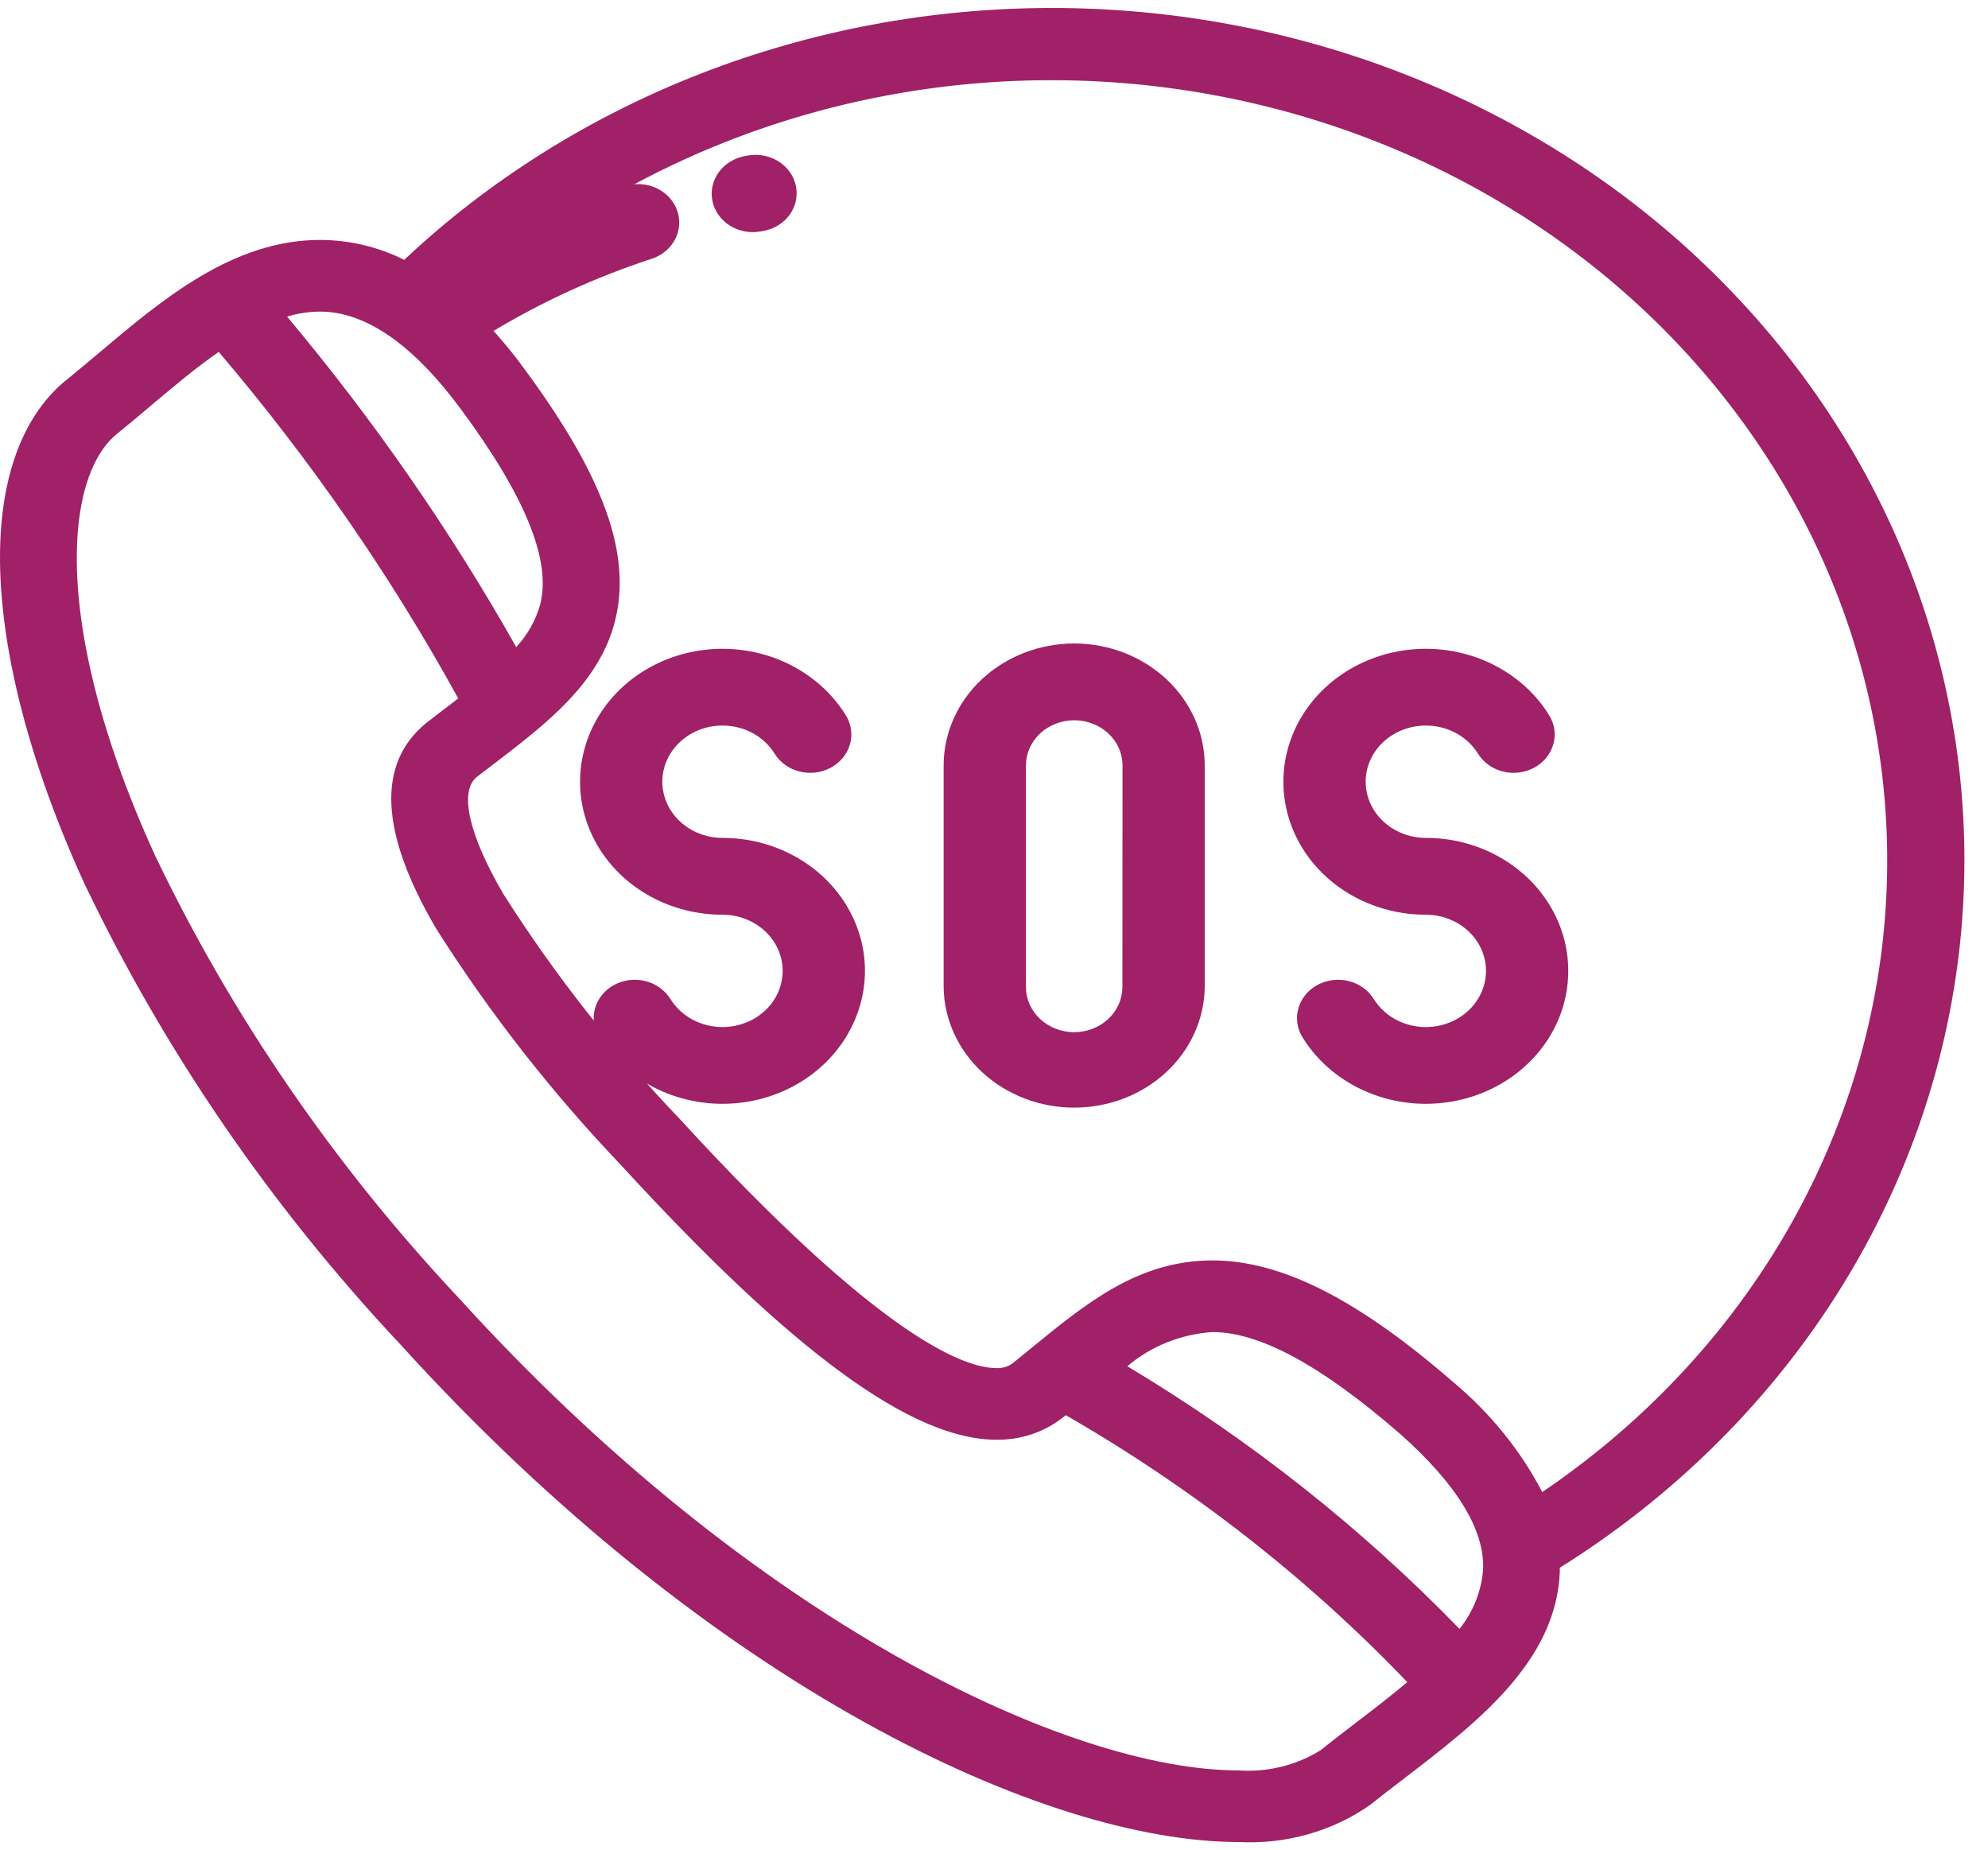 <svg width="72" height="67" viewBox="0 0 72 67" fill="none" xmlns="http://www.w3.org/2000/svg">
<path d="M61.47 9.325C58.393 6.453 54.739 4.177 50.718 2.626C46.697 1.075 42.387 0.281 38.036 0.289C33.685 0.297 29.378 1.107 25.363 2.672C21.349 4.237 17.704 6.526 14.64 9.409C13.702 8.939 12.655 8.691 11.591 8.688C8.43 8.688 5.865 10.853 3.602 12.764C3.205 13.099 2.826 13.416 2.464 13.71C1.093 14.786 0.257 16.6 0.052 18.957C-0.255 22.454 0.81 27.08 3.052 31.985C5.948 38.05 9.804 43.676 14.491 48.672C25.795 61.126 37.888 66.7 44.858 66.7C46.57 66.791 48.262 66.312 49.632 65.349L49.649 65.336C50.037 65.025 50.447 64.709 50.883 64.376C53.452 62.409 56.363 60.181 56.492 56.92C56.492 56.869 56.492 56.819 56.492 56.768C60.549 54.23 63.953 50.885 66.46 46.973C68.967 43.061 70.513 38.679 70.989 34.143C71.464 29.606 70.857 25.028 69.21 20.736C67.564 16.445 64.919 12.547 61.466 9.324L61.47 9.325ZM11.589 11.283C13.249 11.283 14.975 12.483 16.72 14.853C19.035 17.992 19.968 20.295 19.566 21.884C19.407 22.455 19.11 22.984 18.697 23.432C16.319 19.219 13.541 15.214 10.397 11.464C10.782 11.347 11.184 11.286 11.589 11.283ZM49.121 62.37C48.674 62.713 48.252 63.035 47.842 63.367C46.964 63.919 45.913 64.18 44.858 64.107C38.734 64.107 27.282 58.752 16.606 46.99C12.102 42.192 8.395 36.789 5.61 30.964C3.54 26.443 2.553 22.254 2.825 19.17C2.968 17.54 3.477 16.304 4.258 15.693L4.267 15.684C4.66 15.368 5.051 15.039 5.464 14.69C6.246 14.03 7.072 13.333 7.922 12.743C11.249 16.649 14.154 20.851 16.596 25.29C16.413 25.431 16.226 25.574 16.034 25.721C15.842 25.868 15.66 26.007 15.469 26.155L15.442 26.176C13.634 27.642 13.755 30.151 15.8 33.632C17.732 36.683 19.976 39.553 22.502 42.2C28.718 48.977 33.036 52.133 36.085 52.133C36.979 52.145 37.847 51.85 38.524 51.304L38.6 51.244C43.201 53.893 47.367 57.148 50.968 60.911C50.38 61.406 49.748 61.891 49.121 62.37ZM52.86 58.983C49.318 55.33 45.272 52.132 40.829 49.472C41.678 48.748 42.763 48.312 43.91 48.234C45.626 48.234 47.856 49.442 50.723 51.934C52.765 53.75 53.771 55.395 53.714 56.824C53.657 57.605 53.36 58.354 52.86 58.982V58.983ZM55.856 54.027C55.069 52.519 53.975 51.167 52.635 50.049L52.623 50.038C49.166 47.037 46.398 45.64 43.911 45.64C41.233 45.64 39.352 47.179 37.36 48.808C37.146 48.983 36.929 49.161 36.702 49.344C36.532 49.481 36.311 49.551 36.087 49.539C34.894 49.539 31.818 48.366 24.616 40.516C22.215 38.003 20.079 35.28 18.239 32.385C16.99 30.258 16.622 28.675 17.257 28.142C17.439 28.002 17.619 27.865 17.796 27.73C18.287 27.355 18.771 26.985 19.231 26.607L19.261 26.583C20.672 25.419 21.848 24.177 22.276 22.477C22.88 20.071 21.872 17.267 19.011 13.385C18.388 12.522 17.677 11.717 16.888 10.981C19.861 8.261 23.404 6.142 27.294 4.758C31.184 3.374 35.339 2.753 39.498 2.935C43.657 3.118 47.73 4.099 51.465 5.817C55.199 7.536 58.513 9.955 61.2 12.923C63.888 15.892 65.89 19.345 67.082 23.069C68.274 26.792 68.631 30.705 68.129 34.563C67.627 38.421 66.279 42.141 64.167 45.49C62.055 48.839 59.226 51.746 55.856 54.028L55.856 54.027Z" fill="#A02167"/>
<path d="M24.516 7.597C24.451 7.425 24.351 7.266 24.221 7.13C24.09 6.993 23.932 6.883 23.756 6.803C23.58 6.724 23.388 6.678 23.193 6.668C22.997 6.658 22.802 6.684 22.617 6.745C20.377 7.478 18.238 8.455 16.242 9.655C16.078 9.754 15.936 9.882 15.825 10.033C15.713 10.183 15.635 10.352 15.594 10.531C15.552 10.71 15.549 10.894 15.584 11.074C15.62 11.253 15.692 11.425 15.799 11.578C15.905 11.732 16.042 11.864 16.203 11.968C16.364 12.072 16.546 12.145 16.737 12.184C16.928 12.222 17.126 12.225 17.319 12.192C17.511 12.159 17.695 12.092 17.859 11.992C19.658 10.911 21.587 10.03 23.606 9.369C23.79 9.309 23.96 9.215 24.106 9.093C24.251 8.971 24.37 8.824 24.454 8.659C24.539 8.495 24.588 8.316 24.598 8.134C24.609 7.952 24.581 7.769 24.516 7.597Z" fill="#A02167"/>
<path d="M28.827 6.744C28.792 6.564 28.719 6.393 28.612 6.24C28.506 6.086 28.368 5.954 28.206 5.851C28.045 5.748 27.863 5.675 27.672 5.637C27.481 5.599 27.283 5.597 27.091 5.631L26.985 5.65C26.793 5.684 26.61 5.753 26.447 5.854C26.283 5.954 26.142 6.083 26.033 6.234C25.923 6.385 25.846 6.555 25.806 6.734C25.767 6.913 25.765 7.097 25.802 7.276C25.839 7.456 25.913 7.627 26.02 7.779C26.128 7.932 26.266 8.063 26.428 8.166C26.59 8.268 26.772 8.34 26.964 8.377C27.155 8.414 27.353 8.415 27.545 8.381L27.635 8.365C27.828 8.332 28.011 8.264 28.175 8.164C28.34 8.065 28.481 7.936 28.592 7.785C28.703 7.635 28.78 7.465 28.821 7.286C28.861 7.108 28.863 6.923 28.827 6.744Z" fill="#A02167"/>
<path d="M38.904 23.3C37.65 23.301 36.449 23.767 35.562 24.594C34.676 25.421 34.177 26.543 34.176 27.713V35.745C34.191 36.907 34.695 38.016 35.58 38.833C36.465 39.649 37.659 40.107 38.904 40.107C40.148 40.107 41.343 39.649 42.228 38.833C43.113 38.016 43.617 36.907 43.632 35.745V27.713C43.63 26.543 43.132 25.421 42.245 24.594C41.359 23.767 40.157 23.301 38.904 23.3ZM40.65 35.746C40.649 36.178 40.465 36.592 40.137 36.898C39.81 37.203 39.366 37.375 38.904 37.376C38.441 37.375 37.997 37.203 37.67 36.898C37.343 36.592 37.158 36.178 37.157 35.746V27.713C37.157 27.28 37.341 26.865 37.669 26.559C37.997 26.253 38.442 26.081 38.906 26.081C39.37 26.081 39.814 26.253 40.142 26.559C40.47 26.865 40.654 27.28 40.654 27.713L40.65 35.746Z" fill="#A02167"/>
<path d="M51.64 30.34C51.258 30.34 50.882 30.246 50.55 30.067C50.219 29.889 49.944 29.632 49.753 29.323C49.561 29.014 49.461 28.663 49.461 28.306C49.46 27.949 49.561 27.598 49.752 27.289C49.944 26.98 50.219 26.723 50.55 26.544C50.881 26.366 51.257 26.272 51.64 26.272C52.022 26.272 52.398 26.366 52.729 26.544C53.061 26.723 53.336 26.98 53.527 27.289C53.625 27.447 53.755 27.586 53.91 27.697C54.065 27.808 54.242 27.89 54.431 27.937C54.62 27.985 54.817 27.997 55.011 27.973C55.205 27.949 55.392 27.89 55.561 27.799C55.73 27.708 55.879 27.586 55.998 27.442C56.117 27.297 56.205 27.131 56.255 26.955C56.306 26.779 56.319 26.595 56.294 26.414C56.268 26.233 56.205 26.058 56.107 25.9C55.654 25.168 55.003 24.561 54.219 24.138C53.435 23.715 52.545 23.493 51.64 23.493C50.734 23.493 49.845 23.715 49.06 24.138C48.276 24.56 47.625 25.168 47.172 25.9C46.72 26.632 46.481 27.462 46.481 28.308C46.481 29.153 46.72 29.983 47.172 30.715C47.625 31.447 48.277 32.055 49.061 32.477C49.845 32.9 50.735 33.122 51.64 33.122C52.023 33.122 52.399 33.216 52.73 33.395C53.061 33.573 53.336 33.83 53.527 34.139C53.719 34.449 53.819 34.799 53.819 35.157C53.819 35.514 53.719 35.864 53.527 36.173C53.336 36.483 53.061 36.739 52.73 36.918C52.398 37.096 52.022 37.19 51.64 37.19C51.257 37.19 50.882 37.096 50.55 36.918C50.219 36.739 49.944 36.482 49.753 36.173C49.556 35.854 49.23 35.62 48.849 35.525C48.468 35.429 48.061 35.479 47.719 35.663C47.377 35.847 47.127 36.151 47.025 36.507C46.922 36.863 46.975 37.242 47.173 37.562C47.625 38.294 48.276 38.901 49.061 39.324C49.845 39.747 50.734 39.969 51.64 39.969C52.545 39.969 53.435 39.747 54.219 39.324C55.004 38.902 55.655 38.294 56.108 37.562C56.56 36.83 56.799 35.999 56.798 35.154C56.798 34.309 56.56 33.479 56.107 32.747C55.654 32.015 55.003 31.407 54.219 30.985C53.435 30.562 52.545 30.34 51.64 30.34H51.64Z" fill="#A02167"/>
<path d="M26.167 30.34C25.785 30.34 25.409 30.246 25.077 30.067C24.746 29.889 24.471 29.632 24.28 29.323C24.088 29.014 23.988 28.663 23.987 28.306C23.987 27.949 24.088 27.598 24.279 27.289C24.471 26.98 24.746 26.723 25.077 26.544C25.408 26.366 25.784 26.272 26.167 26.272C26.549 26.272 26.925 26.366 27.256 26.544C27.588 26.723 27.863 26.98 28.054 27.289C28.251 27.608 28.576 27.841 28.958 27.937C29.339 28.033 29.746 27.983 30.088 27.799C30.43 27.615 30.68 27.311 30.782 26.955C30.885 26.599 30.831 26.22 30.634 25.9C30.181 25.168 29.53 24.561 28.746 24.138C27.962 23.715 27.072 23.493 26.167 23.493C25.261 23.493 24.372 23.715 23.587 24.138C22.803 24.56 22.152 25.168 21.699 25.9C21.247 26.632 21.008 27.462 21.008 28.308C21.008 29.153 21.247 29.983 21.7 30.715C22.152 31.447 22.804 32.055 23.588 32.477C24.372 32.9 25.262 33.122 26.167 33.122C26.55 33.122 26.925 33.216 27.257 33.395C27.588 33.573 27.863 33.83 28.054 34.139C28.246 34.449 28.346 34.799 28.346 35.157C28.346 35.514 28.245 35.864 28.054 36.173C27.863 36.483 27.588 36.739 27.256 36.918C26.925 37.096 26.549 37.19 26.167 37.19C25.784 37.19 25.409 37.096 25.077 36.918C24.746 36.739 24.471 36.482 24.28 36.173C24.182 36.015 24.052 35.876 23.897 35.765C23.742 35.654 23.565 35.572 23.376 35.525C23.187 35.478 22.99 35.465 22.796 35.489C22.602 35.513 22.415 35.572 22.246 35.663C22.076 35.754 21.928 35.876 21.809 36.02C21.69 36.165 21.602 36.331 21.552 36.507C21.501 36.683 21.488 36.867 21.513 37.048C21.539 37.229 21.602 37.404 21.7 37.562C22.152 38.294 22.803 38.901 23.588 39.324C24.372 39.747 25.261 39.969 26.167 39.969C27.073 39.969 27.962 39.747 28.746 39.324C29.53 38.902 30.182 38.294 30.634 37.562C31.087 36.83 31.326 35.999 31.326 35.154C31.326 34.309 31.087 33.479 30.634 32.747C30.181 32.015 29.53 31.407 28.746 30.985C27.962 30.562 27.072 30.34 26.166 30.34H26.167Z" fill="#A02167"/>
</svg>
